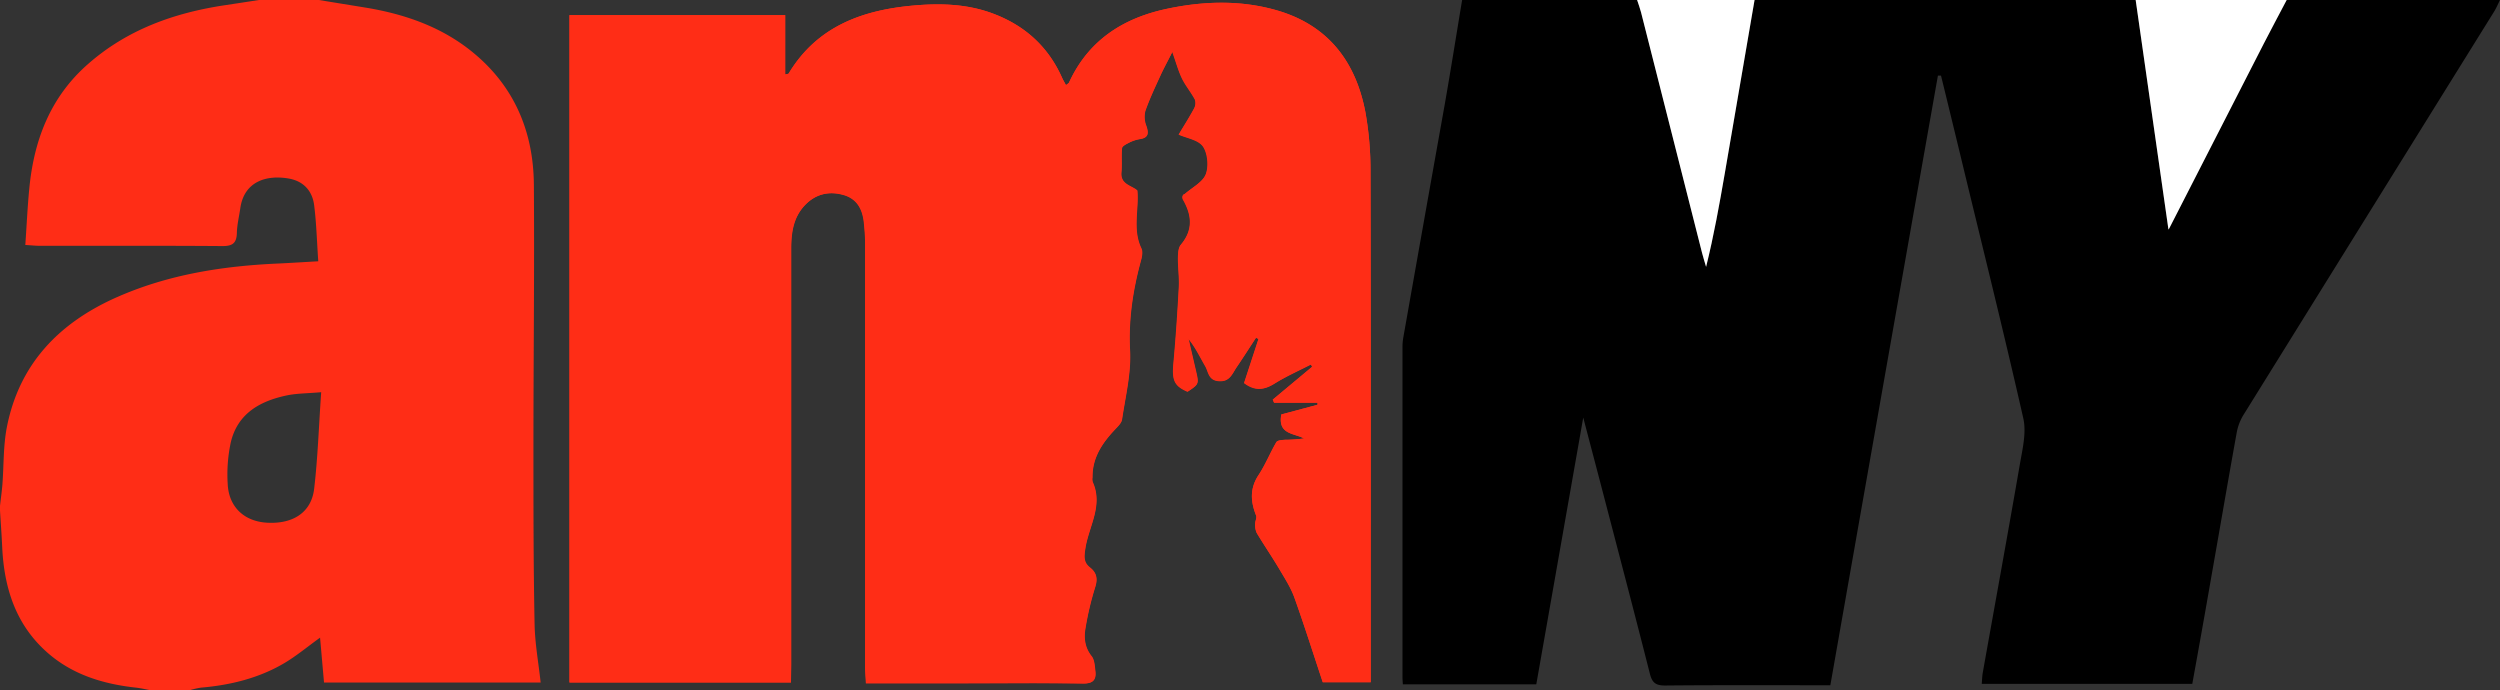 <svg xmlns="http://www.w3.org/2000/svg" viewBox="0 0 1043 288"><rect x="0" y="0" width="1043" height="288" fill="#333333" stroke="none"/><defs><style>.cls-1{fill:#ff2d16;}.cls-2{fill:#fff;}</style></defs><title>logo_amny</title><g id="Layer_2" data-name="Layer 2"><g id="Layer_1-2" data-name="Layer 1"><path d="M610,0h73c.56,1.73,1.21,3.44,1.66,5.2q12.74,50.13,25.43,100.27c.5,2,1.13,3.91,1.69,5.86,3.26-13.15,5.56-26.06,7.8-39Q725.82,36.17,732,0H891c4.58,32.09,9.15,64.19,13.65,95.73-.26.33.11,0,.32-.43Q924.77,56.66,944.55,18c3.09-6,6.3-12,9.45-18h89c-.81,1.62-1.51,3.31-2.46,4.84q-52.23,84-104.45,168.07a21.57,21.57,0,0,0-2.89,7.33c-3.56,19.67-6.92,39.37-10.39,59q-4,23.06-8.19,46.07H826.78c.16-1.82.19-3.32.45-4.78,5.17-29,10.46-57.92,15.47-86.91,1.09-6.3,2.77-13.14,1.42-19.11C835.84,138,826.77,101.69,818,65.29q-4.08-16.88-8.21-33.74h-1.29Q786,158.62,763.62,285.89c-23.41,0-46.22-.11-69,.11-4,0-5.38-1.29-6.31-5-6.26-24.7-12.75-49.34-19.18-74-2.74-10.53-5.52-21-8.6-32.79L640.94,285.5H585.27c-.07-1.21-.15-2-.15-2.86q0-68.74,0-137.5a23.1,23.1,0,0,1,.28-4Q594,92.48,602.7,43.81C605.26,29.23,607.57,14.61,610,0Z"/><path class="cls-1" d="M330,284.73V277.1q0-86.74,0-173.49c0-6.81,1-13.32,6.17-18.4,4.45-4.39,9.84-5.48,15.67-3.84s8,6.13,8.55,11.68c.26,2.64.5,5.3.5,8q0,88.5,0,177c0,2.25.21,4.5.34,7.05h42.6c16,0,32-.13,48,.09,4.09.06,5.52-1.51,5.05-5.2-.26-2.11-.35-4.63-1.55-6.14-2.89-3.65-3.3-7.67-2.55-11.81a125.89,125.89,0,0,1,4-16.9c1.18-3.59.73-6.07-2.13-8.31s-2.45-4.61-1.94-7.93c1.4-9.17,7.51-17.9,3.07-27.72a5,5,0,0,1-.09-2c-.08-8.09,4-14.2,9.28-19.8,1.21-1.29,2.82-2.76,3.05-4.33,1.41-9.52,3.83-19.17,3.33-28.64-.7-13.09,1.24-25.49,4.63-37.9.42-1.52.74-3.5.12-4.79-3.8-7.87-1-16.1-1.7-24.15a7.59,7.59,0,0,0-.72-.59c-2.67-1.74-6.35-2.47-5.92-7,.31-3.34-.06-6.74.25-10.08.08-.8,1.57-1.63,2.57-2.12a15.53,15.53,0,0,1,4.68-1.67c3.88-.51,4-2.44,2.86-5.6a10.13,10.13,0,0,1-.37-6.18c1.75-5,4-9.78,6.22-14.59,1.38-3,3-5.94,5.07-10.06,1.64,4.57,2.53,7.92,4,11s3.83,5.83,5.44,8.91a4.76,4.76,0,0,1-.38,3.75c-2,3.71-4.27,7.26-6.41,10.84,3.41,1.53,8.28,2.23,10.17,5s2.46,8.3,1.13,11.61-5.71,5.51-8.75,8.19c-1,.2-1.22,1.5-.71,2.39,3.7,6.49,4.25,12.61-.92,18.77-1.12,1.32-1.17,3.79-1.2,5.73,0,4,.58,8,.36,12-.57,10.61-1.29,21.22-2.25,31.8-.64,7,.33,9.41,5.88,11.79,4.73-3.15,4.73-3.15,3.46-8.64q-1.56-6.72-3.11-13.44c2.94,3.57,4.79,7.58,7,11.37,1.38,2.35,1.27,5.81,5.44,6.27,4.76.52,5.78-3,7.65-5.75,2.78-4.08,5.43-8.26,8.14-12.39l1,.61-6,18.35c4.69,3.54,8.54,2.83,12.79.18,4.81-3,10-5.3,15.09-7.91l.55.94L531,166.71l.55,1.28h18.15c0,.29,0,.57,0,.86l-15.12,4.05c-1.51,8.4,5.22,7.77,9.49,10a58.68,58.68,0,0,1-7.91.57c-1.27.07-3.19.19-3.65,1-2.64,4.48-4.56,9.41-7.43,13.72-3.72,5.61-3.34,11.06-1,16.89.37.94-.43,2.27-.4,3.42a8.18,8.18,0,0,0,.65,3.83c3.05,5.09,6.4,10,9.44,15.1,2.29,3.85,4.77,7.7,6.27,11.87,4.18,11.67,7.9,23.51,11.82,35.32h20V263.82c0-64,.08-128-.09-192A137.37,137.37,0,0,0,569.68,47c-4-21.3-15.6-36.54-37.09-42.72-15.2-4.36-30.63-3.84-46-.56C468.37,7.65,454.07,16.91,446,34.41c-.17.37-.67.6-1.29,1.12-.62-1.17-1.19-2.11-1.64-3.11-5.73-12.83-15.29-21.55-28.35-26.58-10.86-4.19-22.18-4.53-33.49-3.54-21.42,1.88-40.37,8.66-52.2,28.37-.1.18-.53.16-1.44.41V6.3h-90V284.73Z"/><path class="cls-1" d="M133,0q9.78,1.59,19.55,3.18c16.51,2.73,32,8.13,45,18.9,17.15,14.16,25,33,25.18,54.9.26,36.65-.18,73.31-.18,110,0,24.49,0,49,.48,73.47.15,8.07,1.64,16.1,2.53,24.29H135.18c-.56-6.34-1.09-12.4-1.65-18.71-5.25,3.77-9.9,7.68-15.07,10.72C107.81,283,96,285.84,83.78,286.89A33.73,33.73,0,0,0,79,288H63c-2.1-.38-4.18-.89-6.3-1.12-13.62-1.51-26.37-5.34-36.88-14.57-13.23-11.63-18.1-26.95-18.9-44C.69,223.22.31,218.11,0,213v-2c.34-2.95.76-5.89,1-8.84.61-7.95.34-16.06,1.84-23.83C8,151.75,24.76,134.57,48.9,123.93c21.48-9.46,44.25-13,67.49-14,5.26-.25,10.51-.59,16.39-.92-.57-8.2-.76-15.85-1.72-23.41-.76-6-4.5-10.06-10.6-11.11-9.52-1.65-18.61,1.35-20.2,12.33-.5,3.45-1.35,6.89-1.44,10.35-.1,4.32-1.85,5.53-6.11,5.49-25.32-.19-50.63-.09-75.95-.1-1.78,0-3.57-.2-6.2-.36.57-8.23.92-16,1.68-23.76,1.95-20,8.74-37.82,24.25-51.52C52.92,12.38,72.56,5.37,93.85,2.17Q100.93,1.11,108,0Zm1,163.63c-5.87.51-10.22.47-14.37,1.34-11.21,2.36-20.54,7.58-23.36,19.65A63.93,63.93,0,0,0,95,201.93c.44,9.62,6.94,15.61,16.4,16.14,10.85.62,18.49-4.29,19.66-14.11C132.59,191,133,177.86,134,163.63Z"/><path class="cls-2" d="M954,0c-3.15,6-6.36,12-9.45,18Q924.74,56.63,905,95.3c-.21.42-.58.76-.32.43C900.15,64.19,895.58,32.09,891,0Z"/><path class="cls-2" d="M732,0q-6.21,36.17-12.42,72.34c-2.24,12.93-4.54,25.84-7.8,39-.56-2-1.19-3.89-1.69-5.86Q697.37,55.34,684.66,5.2c-.45-1.76-1.1-3.47-1.66-5.2Z"/><path class="cls-1" d="M330,284.73H237.58V6.3h90V31.08c.91-.25,1.34-.23,1.44-.41C340.89,11,359.84,4.18,381.26,2.3c11.31-1,22.63-.65,33.49,3.54,13.06,5,22.62,13.75,28.35,26.58.45,1,1,1.94,1.64,3.11.62-.52,1.12-.75,1.29-1.12,8-17.5,22.34-26.76,40.59-30.67,15.34-3.28,30.77-3.8,46,.56C554.08,10.48,565.7,25.72,569.68,47a137.37,137.37,0,0,1,2.09,24.81c.17,64,.09,128,.09,192v20.83h-20C547.9,272.84,544.18,261,540,249.33c-1.5-4.17-4-8-6.27-11.87-3-5.1-6.39-10-9.44-15.1a8.18,8.18,0,0,1-.65-3.83c0-1.15.77-2.48.4-3.42-2.3-5.83-2.68-11.28,1-16.89,2.87-4.31,4.79-9.24,7.43-13.72.46-.79,2.38-.91,3.65-1a58.68,58.68,0,0,0,7.91-.57c-4.27-2.28-11-1.65-9.49-10l15.12-4.05c0-.29,0-.57,0-.86H531.54l-.55-1.28,16.52-13.79L547,152c-5.05,2.61-10.28,4.92-15.09,7.91-4.25,2.65-8.1,3.36-12.79-.18l6-18.35-1-.61c-2.71,4.13-5.36,8.31-8.14,12.39-1.87,2.74-2.89,6.27-7.65,5.75-4.17-.46-4.06-3.92-5.44-6.27-2.23-3.79-4.08-7.8-7-11.37q1.54,6.72,3.11,13.44c1.27,5.49,1.27,5.49-3.46,8.64-5.55-2.38-6.52-4.78-5.88-11.79,1-10.58,1.68-21.19,2.25-31.8.22-4-.4-8-.36-12,0-1.94.08-4.41,1.2-5.73,5.17-6.16,4.62-12.28.92-18.77-.51-.89-.3-2.19.71-2.39,3-2.68,7.4-4.83,8.75-8.19S504,64,502,61.08s-6.76-3.45-10.17-5c2.14-3.58,4.41-7.13,6.41-10.84a4.76,4.76,0,0,0,.38-3.75c-1.61-3.08-3.91-5.8-5.44-8.91s-2.39-6.41-4-11c-2.09,4.12-3.69,7-5.07,10.06-2.19,4.81-4.47,9.61-6.22,14.59a10.13,10.13,0,0,0,.37,6.18c1.1,3.16,1,5.09-2.86,5.6a15.53,15.53,0,0,0-4.68,1.67c-1,.49-2.49,1.32-2.57,2.12-.31,3.34.06,6.74-.25,10.08-.43,4.54,3.25,5.27,5.92,7a7.59,7.59,0,0,1,.72.59c.72,8-2.1,16.28,1.7,24.15.62,1.29.3,3.27-.12,4.79-3.39,12.41-5.33,24.81-4.63,37.9.5,9.47-1.92,19.12-3.33,28.64-.23,1.57-1.84,3-3.05,4.33-5.26,5.6-9.36,11.71-9.28,19.8a5,5,0,0,0,.09,2c4.44,9.82-1.67,18.55-3.07,27.72-.51,3.32-.79,5.79,1.94,7.93s3.31,4.72,2.13,8.31a125.89,125.89,0,0,0-4,16.9c-.75,4.14-.34,8.16,2.55,11.81,1.2,1.51,1.29,4,1.55,6.14.47,3.69-1,5.26-5.05,5.2-16-.22-32-.09-48-.09h-42.6c-.13-2.55-.34-4.8-.34-7.05q0-88.49,0-177c0-2.65-.24-5.31-.5-8-.56-5.55-2.82-10.07-8.55-11.68s-11.22-.55-15.67,3.84c-5.16,5.08-6.17,11.59-6.17,18.4q0,86.75,0,173.49Z"/></g></g></svg>